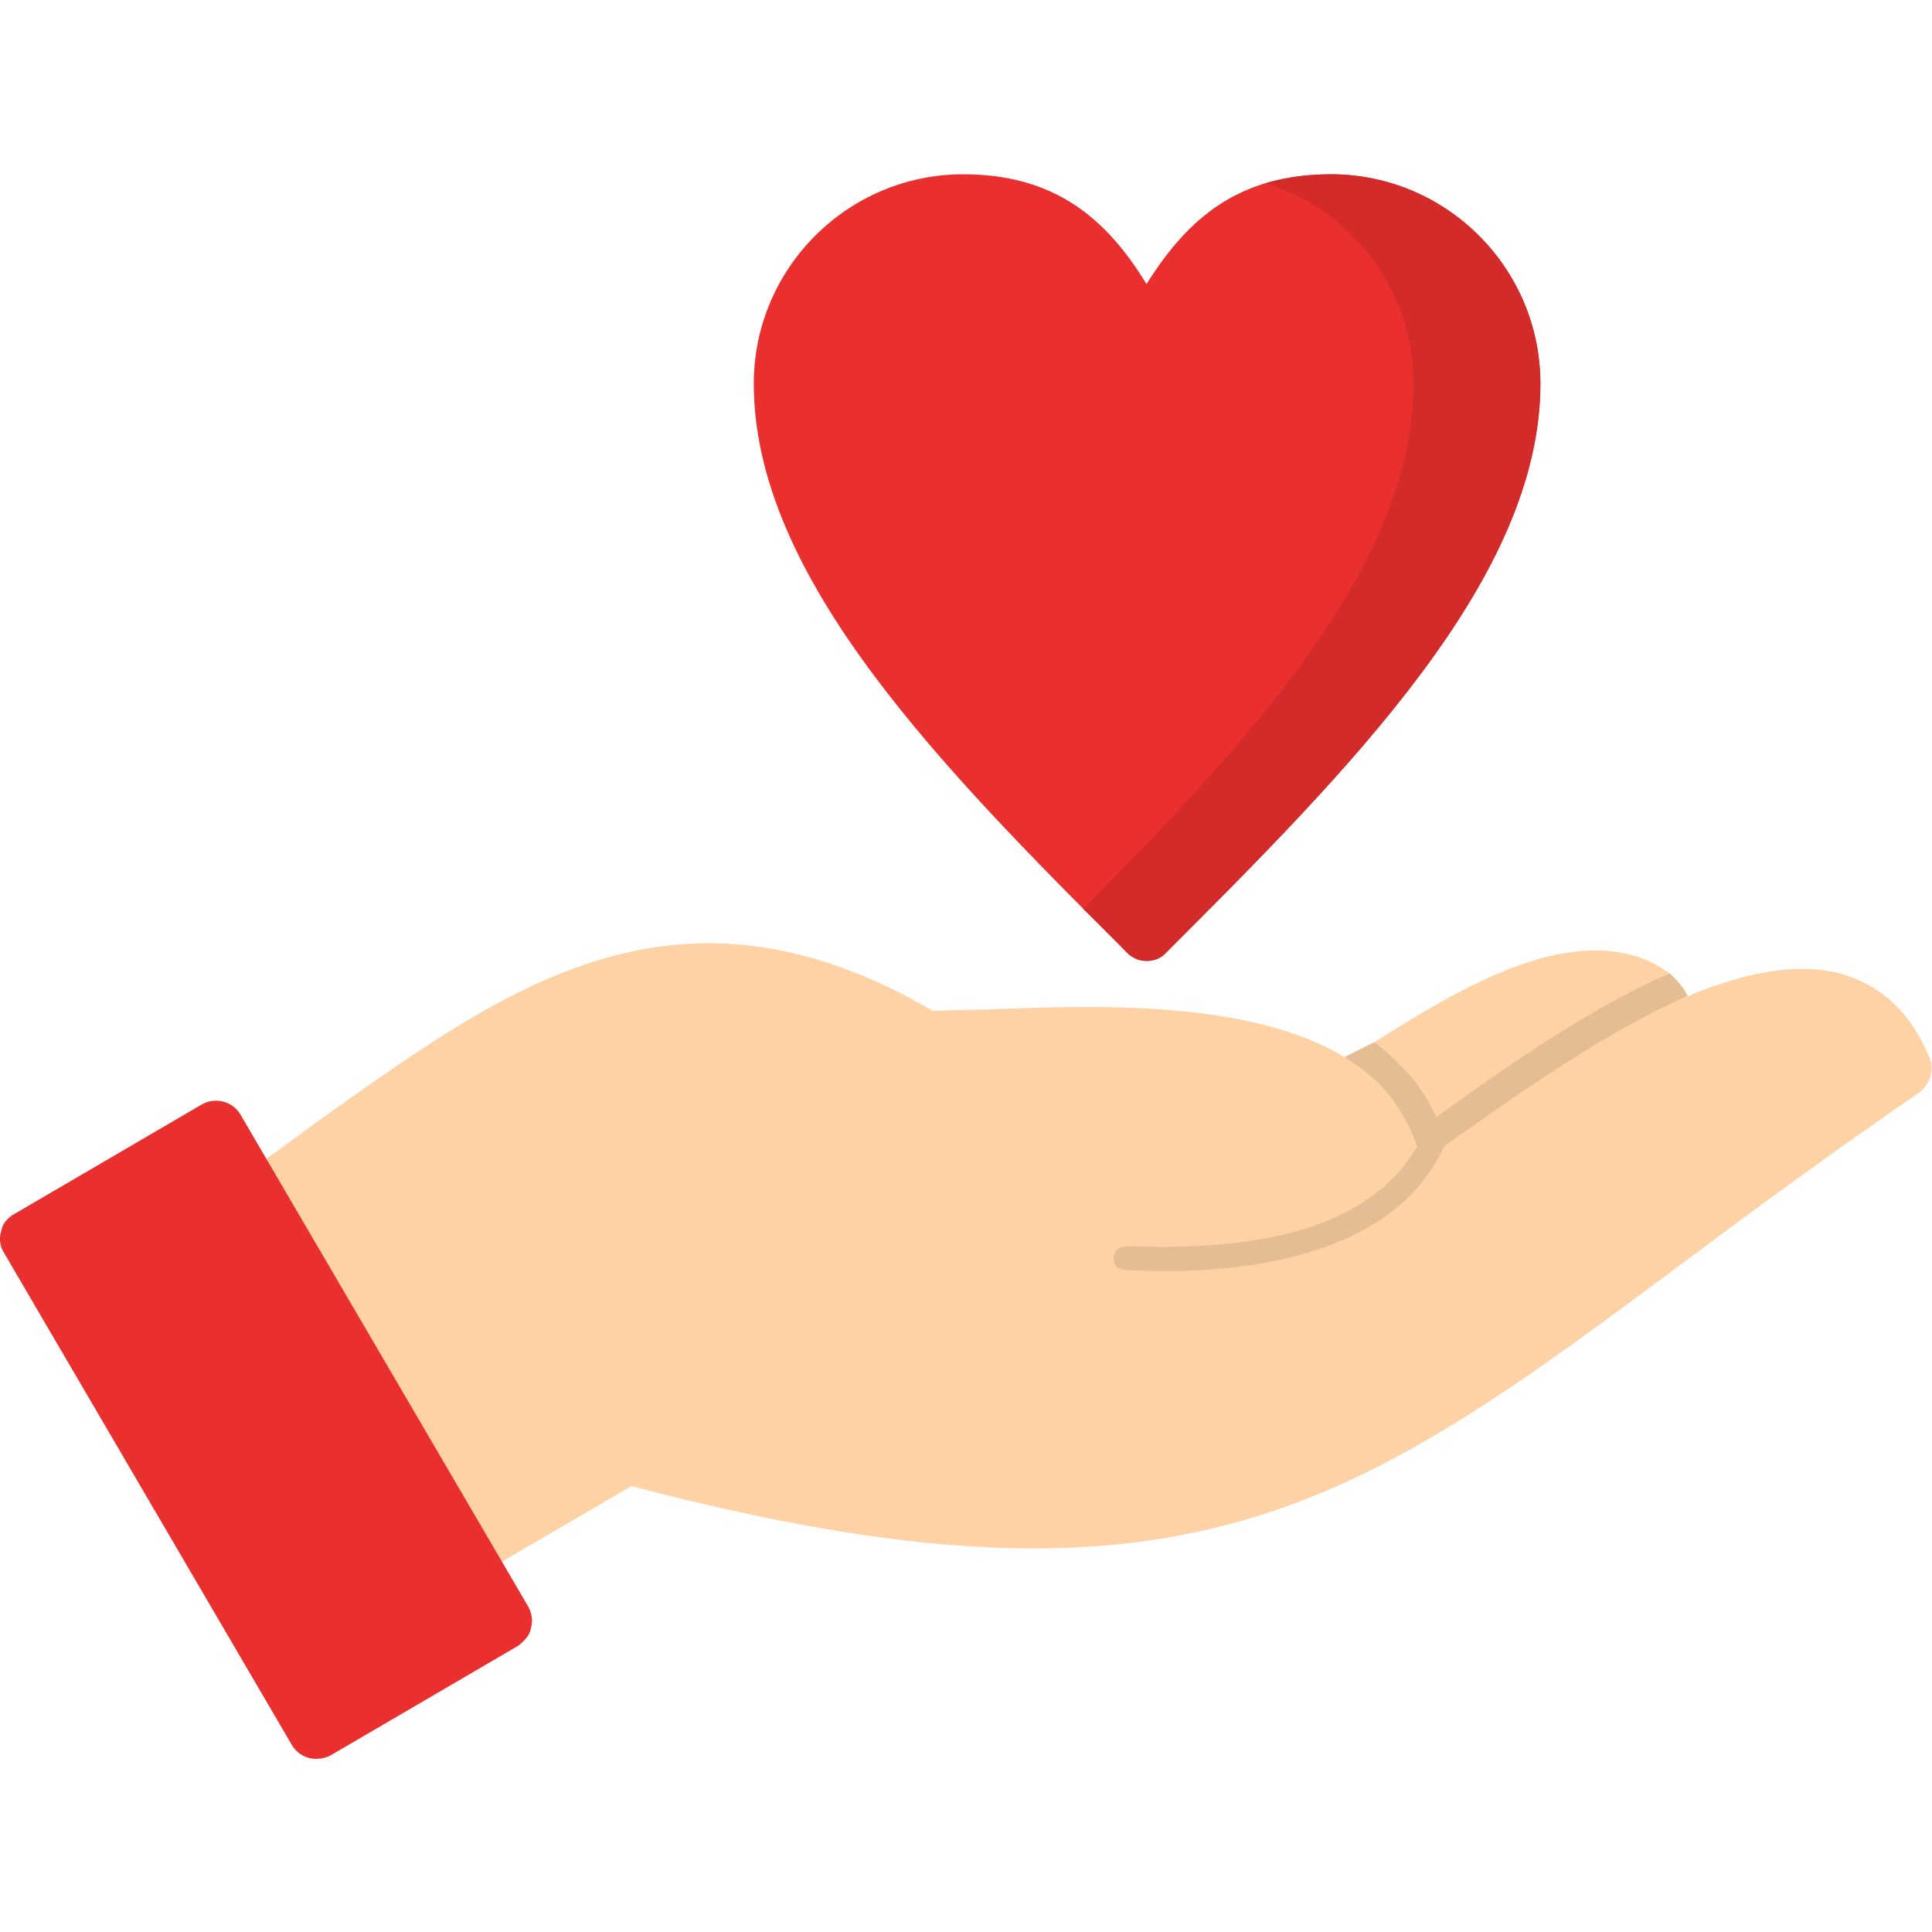 <svg clip-rule="evenodd" fill-rule="evenodd" height="512" image-rendering="optimizeQuality" shape-rendering="geometricPrecision" text-rendering="geometricPrecision" viewBox="0 0 1707 1707" width="512" xmlns="http://www.w3.org/2000/svg"><g id="Layer_x0020_1"><path d="m1013 849c-6 0-11-2-16-6-163-163-331-332-331-504 0-102 83-185 185-185 80 0 126 38 162 97 37-59 82-97 163-97 102 0 185 83 185 185 0 172-169 341-332 504-4 4-10 6-16 6z" fill="#ea2f2f"/><g id="_469219672"><path d="m1214 921c65-41 152-95 224-78 14 3 26 9 37 17 0 0 11 9 16 20l-4 2c51-22 101-33 142-21 35 11 60 35 76 74 4 11 0 23-9 30-77 53-145 103-204 147-295 220-444 330-934 201l-115 67-208-356c13-9 45-33 58-42 158-112 308-219 531-89 14 0 29-1 46-1 97-4 238-9 321 44-1-1-2-2-3-2 12-6 26-13 26-13z" fill="#fed2a4"/><path d="m279 1554c-8 0-16-4-21-12l-255-436c-3-5-4-12-2-18 1-7 6-12 11-15l166-97c12-7 27-3 34 8l255 436c3 6 4 12 2 19-1 6-6 11-11 15l-166 97c-4 2-8 3-13 3z" fill="#ea2f2f"/><path d="m1475 860c-77 34-153 89-206 127-8-17-18-33-32-46-7-8-15-14-23-20 0 0-14 7-26 13 11 7 22 15 31 24 15 16 26 34 33 55-21 37-58 60-100 73-50 15-106 17-157 15-6 0-11 4-11 10-1 6 4 11 10 11 54 3 112 0 164-16s95-44 118-93l8-6c61-43 136-96 207-127-5-11-16-20-16-20z" fill="#e5bd94"/></g><path d="m1249 339c0 158-142 313-292 464 14 13 27 26 40 40 5 4 10 6 16 6s12-2 16-6c163-163 332-332 332-504 0-102-83-185-185-185-22 0-41 3-58 8 76 23 131 94 131 177z" fill="#d32a2a"/></g></svg>